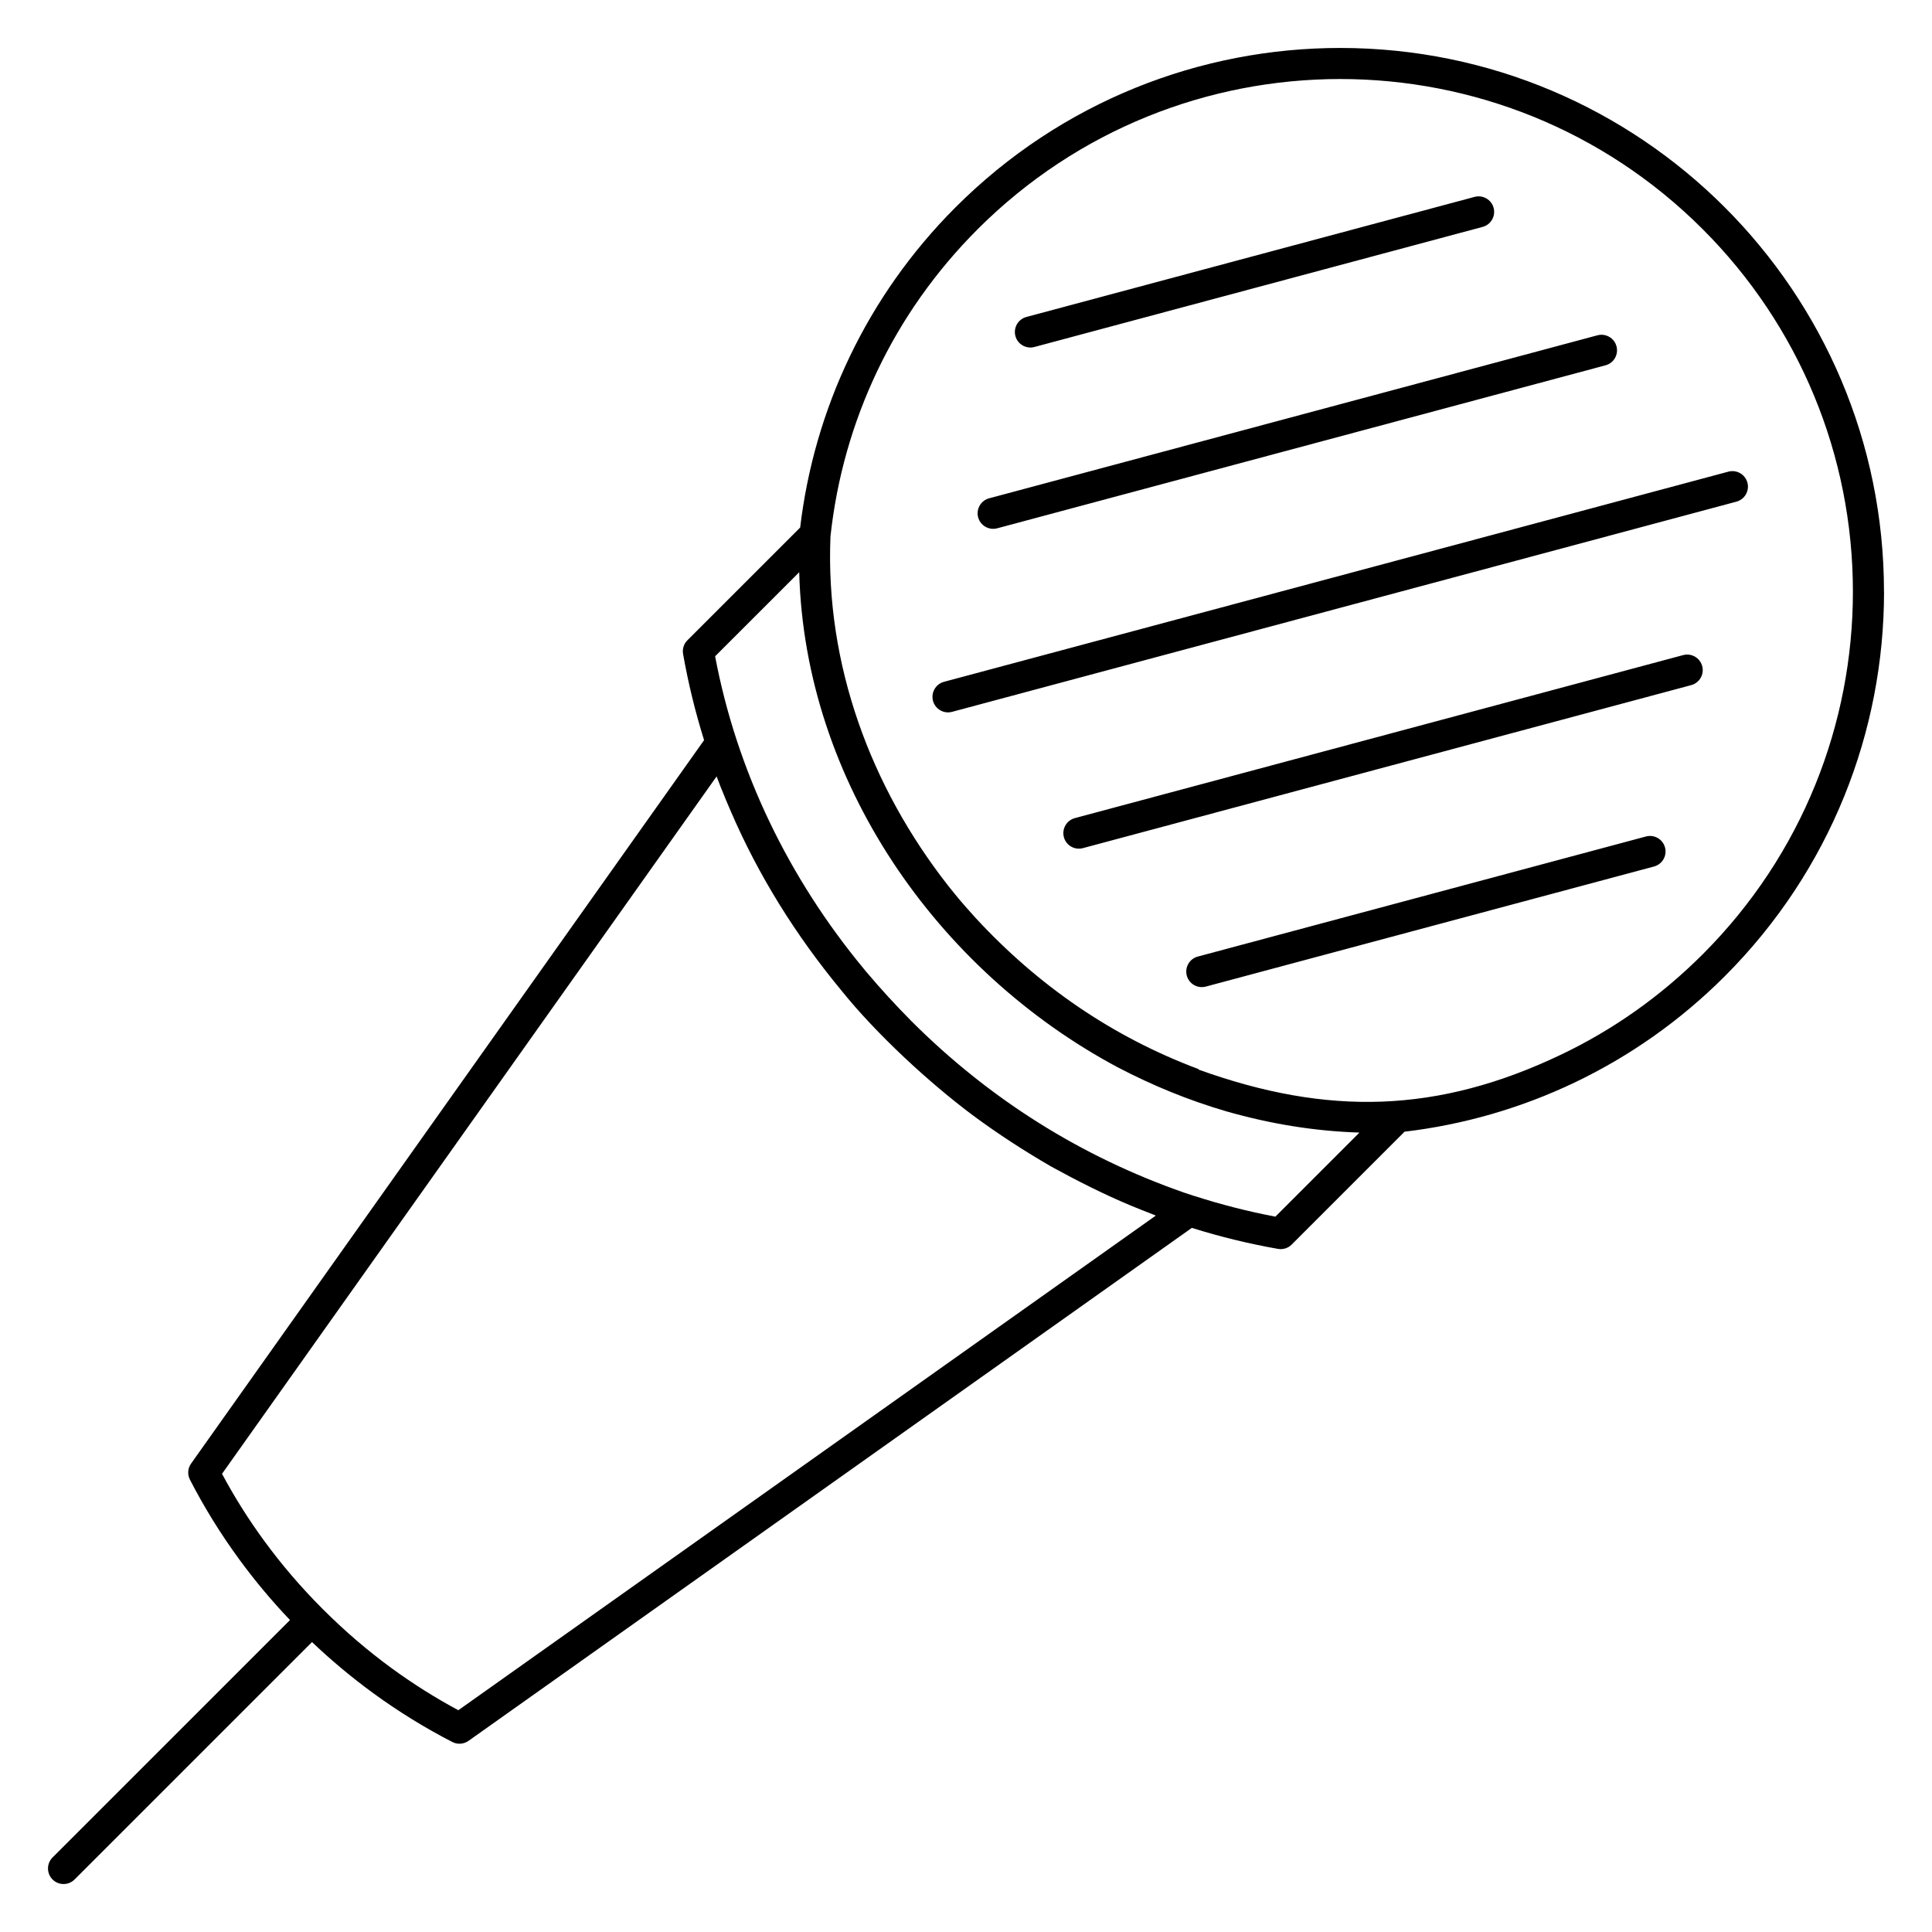 <?xml version="1.0" encoding="UTF-8"?>
<!-- Uploaded to: ICON Repo, www.svgrepo.com, Generator: ICON Repo Mixer Tools -->
<svg fill="#000000" width="800px" height="800px" version="1.1" viewBox="144 144 512 512" xmlns="http://www.w3.org/2000/svg">
 <path d="m643.29 300.81c0 36.879-14.074 73.766-42.211 101.91l-0.004 0.004c-11.852 11.852-25.301 21.227-39.672 28.102-14.387 6.883-29.68 11.25-45.191 13.086l-0.195 0.207-29.707 29.707-0.004-0.004c-0.914 0.918-2.246 1.383-3.617 1.145-7.644-1.34-15.277-3.199-22.84-5.566l-14.363 10.188-177.33 125.76v-0.004c-1.211 0.855-2.844 1.031-4.25 0.316-7.262-3.731-14.344-8.094-21.129-13.051-5.586-4.09-10.973-8.582-16.09-13.445l-62.926 62.918c-1.605 1.605-4.227 1.605-5.832 0-1.609-1.605-1.609-4.227 0-5.836l62.926-62.918c-4.879-5.113-9.367-10.5-13.461-16.094-4.977-6.797-9.336-13.871-13.059-21.109l0.004-0.004c-0.684-1.32-0.621-2.973 0.301-4.262l125.76-177.34 10.188-14.371c-2.363-7.562-4.211-15.188-5.566-22.844-0.219-1.277 0.156-2.644 1.148-3.625l29.883-29.875c1.84-15.527 6.211-30.84 13.102-45.23 6.867-14.359 16.238-27.805 28.086-39.652l0.004-0.004c28.141-28.137 65.027-42.211 101.91-42.211 79.59 0 144.12 64.531 144.12 144.12zm-193.59 165.08c-2.059-0.789-4.059-1.59-6.102-2.43-7.309-3.062-14.051-6.492-20.957-10.277-7.258-4.199-14.055-8.609-20.723-13.535-11.441-8.527-25.598-21.484-35.148-33.414-11.832-14.328-21.82-30.254-29.184-47.426-0.82-1.875-1.578-3.703-2.301-5.527l-0.078-0.148-1.297-3.375-6.773 9.551-124.3 175.27c3.273 6.113 7.012 12.074 11.219 17.816 4.574 6.25 9.754 12.309 15.527 18.078 5.773 5.769 11.836 10.957 18.074 15.527 5.758 4.207 11.723 7.965 17.809 11.223l175.28-124.3 9.547-6.769zm8.227-5.789 2.481 0.824-0.004 0.004h0.078c7.109 2.301 14.285 4.117 21.504 5.5l22.285-22.285c-12.07-0.379-23.738-2.332-35.34-5.644-10.109-2.973-19.355-6.773-28.668-11.621-48-25.617-82.918-75.801-84.457-130.97v-0.27l-22.293 22.285c5.769 30.555 19.582 58.922 39.504 82.941l0.078 0.09 0.281 0.355c3.981 4.719 7.852 8.938 12.094 13.234 20.664 20.664 44.945 35.977 72.48 45.566zm3.769-32.625c34.141 12.289 63.344 11.637 96.16-4.062 13.492-6.453 26.156-15.297 37.383-26.523l0.004-0.004c26.523-26.527 39.797-61.301 39.797-96.07 0-36.156-14.234-70.508-39.805-96.078-26.527-26.523-61.297-39.797-96.066-39.797s-69.543 13.27-96.074 39.797l-0.004 0.004c-11.223 11.223-20.062 23.891-26.508 37.367-6.691 13.977-10.867 28.891-12.496 44.023h-0.004c-1.406 34.047 10.695 66.406 31.141 92.523l0.582 0.73 1.18 1.461 0.598 0.73 0.605 0.73 0.613 0.723 0.621 0.719 0.629 0.723c0.852 0.98 1.715 1.941 2.586 2.891h0.004c16.516 17.859 36.176 31.422 58.949 39.945zm118.51-61.801c2.195-0.582 4.457 0.719 5.043 2.918 0.582 2.195-0.723 4.457-2.918 5.039l-118.78 31.824c-2.195 0.582-4.457-0.719-5.039-2.918-0.582-2.195 0.715-4.457 2.918-5.039zm9.855-48.07c2.195-0.582 4.457 0.727 5.043 2.918 0.582 2.195-0.723 4.457-2.918 5.043l-161.21 43.199c-2.195 0.582-4.457-0.719-5.039-2.918-0.582-2.195 0.723-4.457 2.918-5.039zm11.98-48.613c2.195-0.582 4.457 0.719 5.043 2.914 0.582 2.195-0.723 4.457-2.918 5.039l-207.87 55.703c-2.195 0.582-4.457-0.723-5.043-2.918-0.582-2.195 0.723-4.457 2.918-5.043zm-34.691-36.137c2.195-0.582 4.457 0.727 5.039 2.918 0.582 2.195-0.715 4.457-2.918 5.039l-161.21 43.195c-2.195 0.582-4.457-0.723-5.043-2.914-0.582-2.195 0.723-4.457 2.918-5.039zm-32.566-36.68c2.195-0.582 4.457 0.719 5.043 2.918 0.582 2.195-0.723 4.457-2.918 5.039l-118.78 31.824c-2.195 0.582-4.457-0.727-5.039-2.918-0.582-2.195 0.723-4.457 2.918-5.039z" fill-rule="evenodd"/>
</svg>